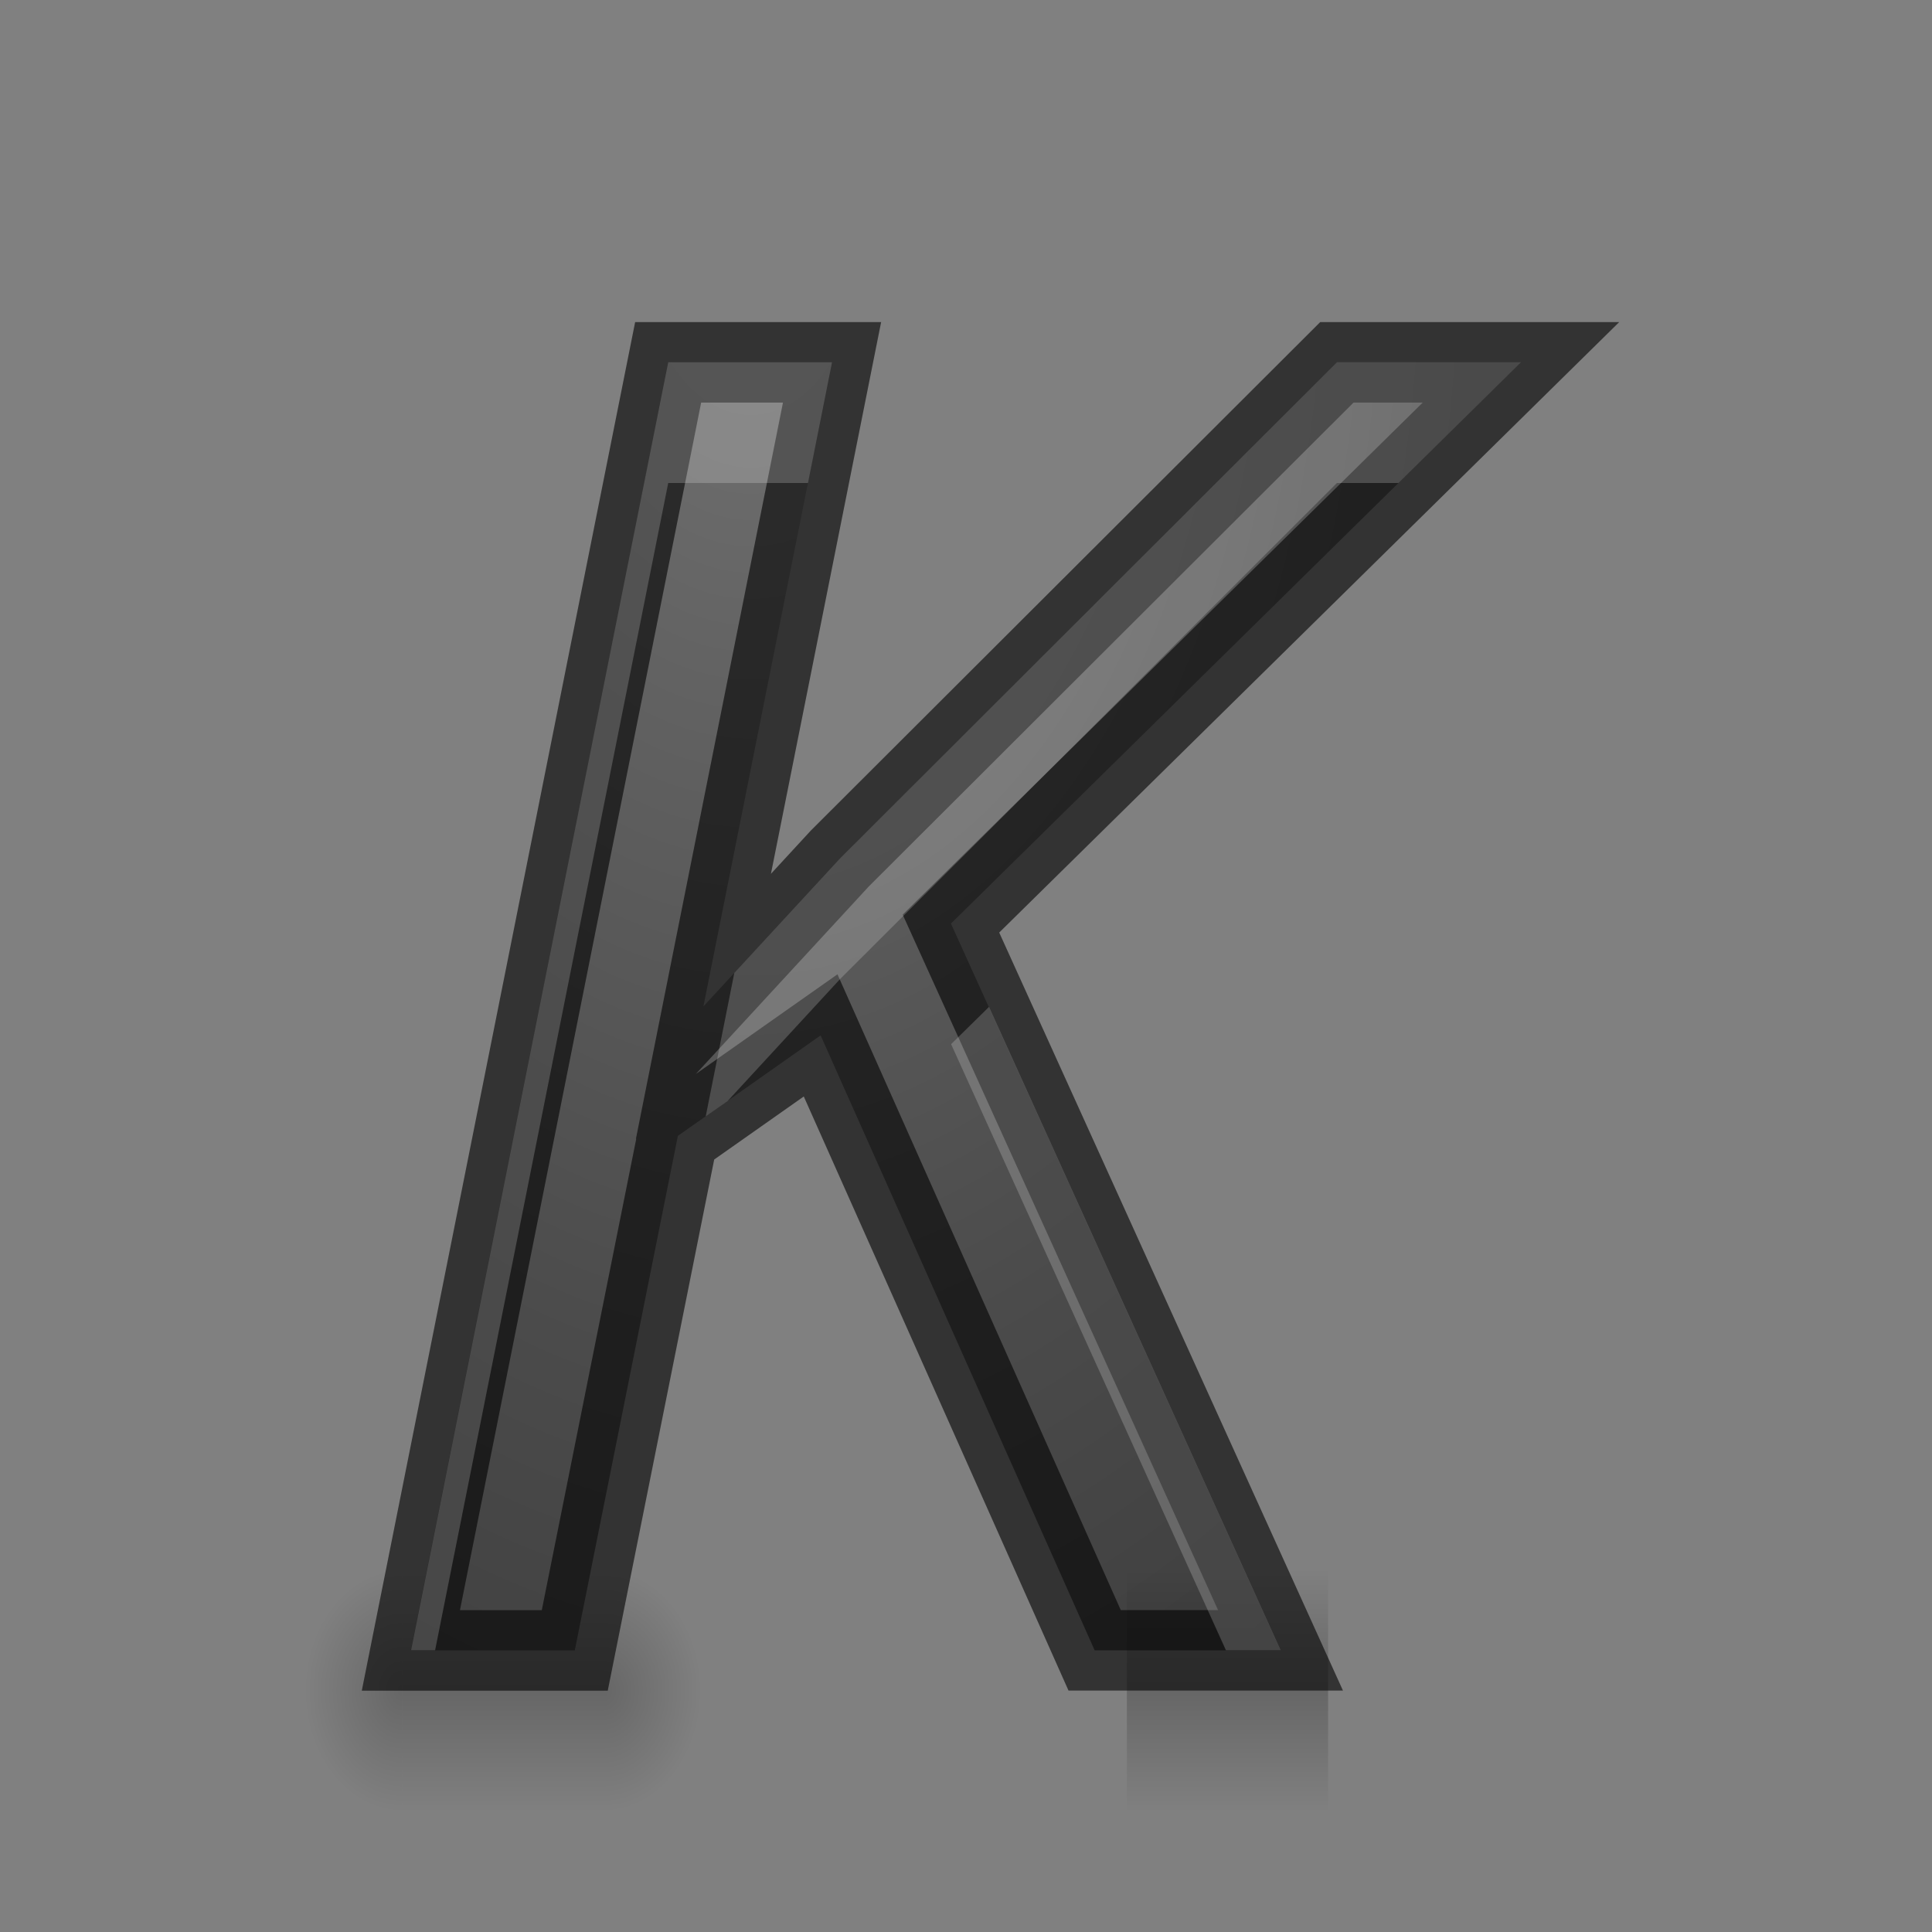 <svg height="24" width="24" xmlns="http://www.w3.org/2000/svg" xmlns:xlink="http://www.w3.org/1999/xlink"><rect width="100%" height="100%" fill="#808080" stroke="none"/><radialGradient id="a" cx="13" cy="7.159" gradientTransform="matrix(-2.89 0 -0 -4.446 46.893 34.829)" gradientUnits="userSpaceOnUse" r="4.498"><stop offset="0" stop-color="#737373"/><stop offset=".262" stop-color="#636363"/><stop offset=".705" stop-color="#4b4b4b"/><stop offset="1" stop-color="#3f3f3f"/></radialGradient><radialGradient id="b" cx="40" cy="43.5" gradientTransform="matrix(1 0 0 .75 -31.463 9.875)" gradientUnits="userSpaceOnUse" r="2" xlink:href="#e"/><radialGradient id="c" cx="9" cy="43.5" gradientTransform="matrix(1 0 0 .75 -4.594 9.875)" gradientUnits="userSpaceOnUse" r="2" xlink:href="#e"/><linearGradient id="d" gradientUnits="userSpaceOnUse" x1="16" x2="16" y1="44" y2="41"><stop offset="0" stop-opacity="0"/><stop offset=".5"/><stop offset="1" stop-opacity="0"/></linearGradient><linearGradient id="e"><stop offset="0"/><stop offset="1" stop-opacity="0"/></linearGradient><g transform="matrix(.605 0 0 1 2.333 -21.5)"><path d="m8.537 41v3h.5c.831 0 1.5-.669 1.5-1.5s-.669-1.5-1.5-1.5z" fill="url(#b)" opacity=".2"/><path d="m3.812 41c-.779 0-1.406.627-1.406 1.406v.188c0 .779.627 1.406 1.406 1.406h.594v-3z" fill="url(#c)" opacity=".2"/><path d="m4.406 41h4.131v3h-4.131z" fill="url(#d)" opacity=".2"/></g><path d="m15.907 20.501h-2.309l-3.404-7.639-1.773 1.248-1.281 6.392h-2.036l3.196-16.001h2.036l-1.598 8.001 1.696-1.839 6.173-6.162h2.287l-7.081 6.972z" fill="url(#a)" stroke="#000" stroke-opacity=".6"/><g transform="matrix(.605 0 0 1 11.333 -21.5)"><path d="m8.537 41v3h.5c.831 0 1.5-.669 1.5-1.5s-.669-1.5-1.5-1.5z" fill="url(#b)" opacity=".2"/><path d="m3.812 41c-.779 0-1.406.627-1.406 1.406v.188c0 .779.627 1.406 1.406 1.406h.594v-3z" fill="url(#c)" opacity=".2"/><path d="m4.406 41h4.131v3h-4.131z" fill="url(#d)" opacity=".2"/></g><path d="m8.301 4.5-3.195 16h.299l2.896-14.5h1.736l.299-1.5zm8.307 0-6.172 6.162-1.314 1.424-.355 1.781.273-.191 1.396-1.514 6.172-6.162h.764l1.523-1.5zm-4.322 8.008-.471.463 3.414 7.529h.68z" fill="#fdfdfd" opacity=".2"/></svg>